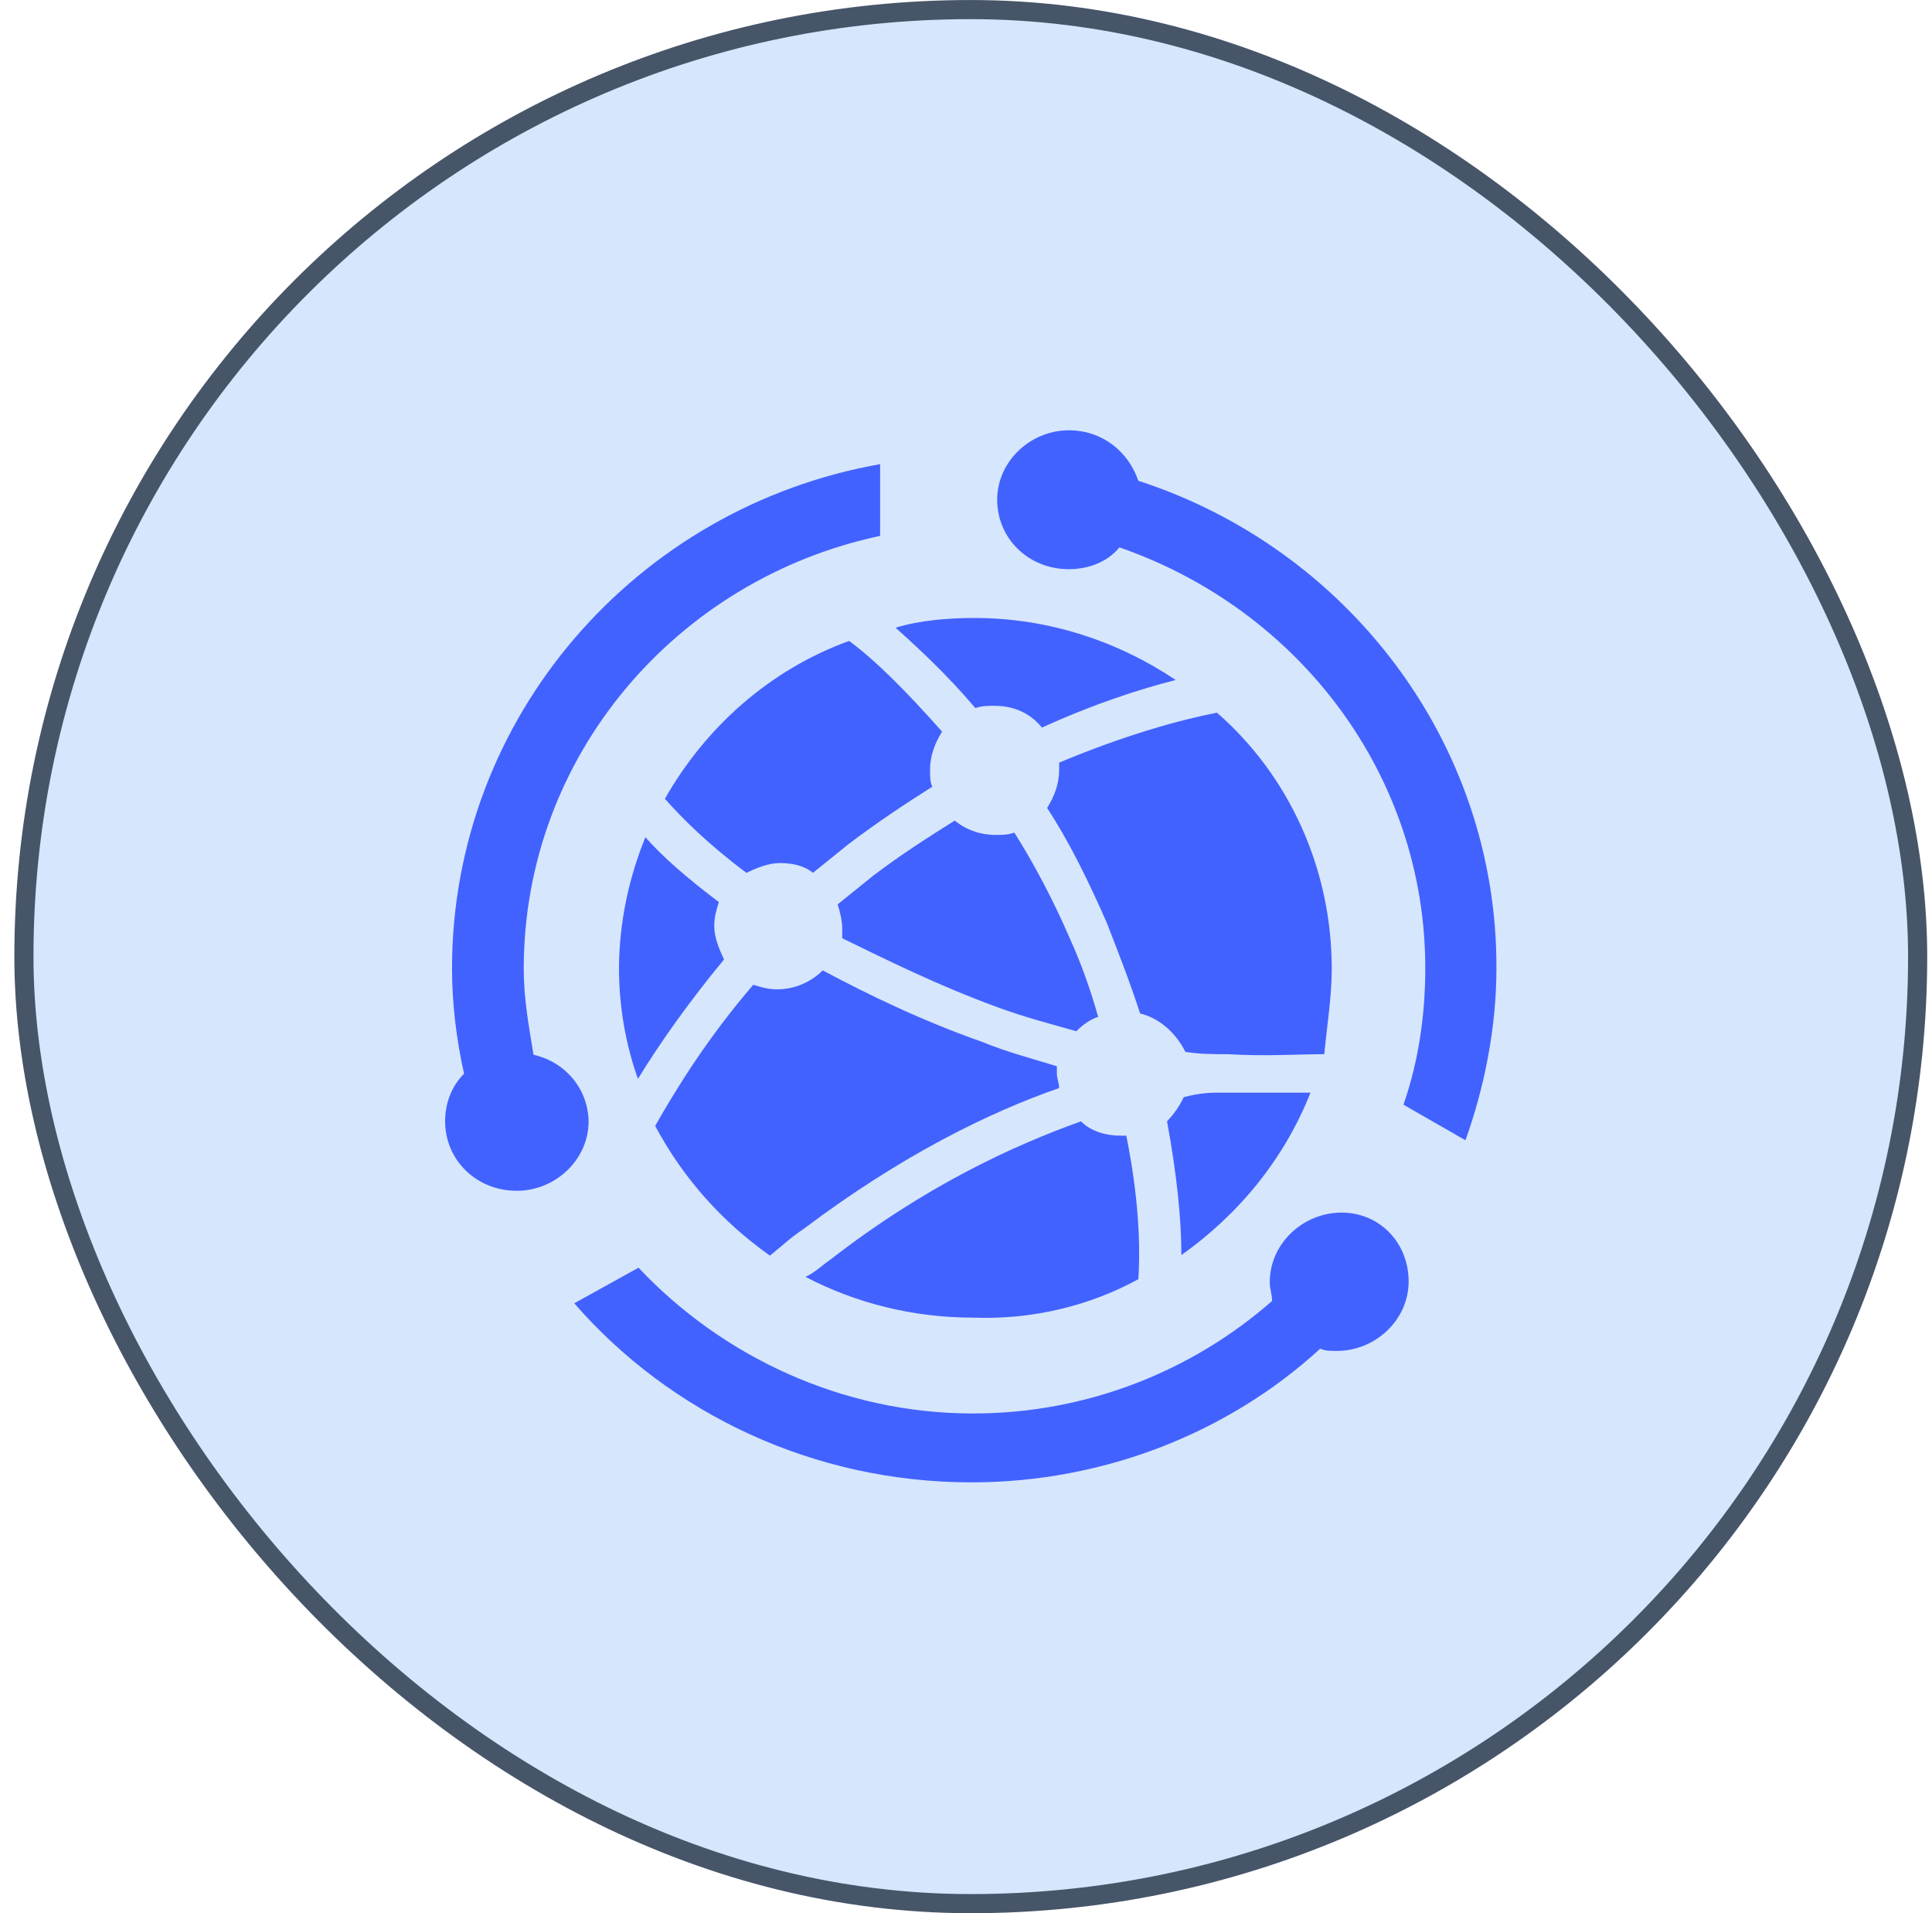 <svg width="101" height="100" viewBox="0 0 101 100" fill="none" xmlns="http://www.w3.org/2000/svg">
<rect x="1.25" y="0.501" width="99" height="99" rx="49.5" fill="#D6E6FD"/>
<path d="M33.74 43.761C32.87 45.891 32.36 48.261 32.36 50.631C32.36 52.641 32.72 54.621 33.35 56.391C34.49 54.531 35.99 52.401 37.85 50.151C37.61 49.641 37.34 49.011 37.34 48.411C37.34 47.901 37.46 47.541 37.58 47.151C35.87 45.861 34.61 44.751 33.74 43.761ZM40.25 65.631C40.88 65.121 41.39 64.641 41.99 64.251C47.12 60.381 51.74 58.131 55.37 56.871C55.37 56.631 55.25 56.361 55.25 56.121V55.731C53.99 55.341 52.61 54.981 51.38 54.471C48.14 53.331 45.38 51.981 43.01 50.721C42.38 51.351 41.51 51.711 40.64 51.711C40.13 51.711 39.77 51.591 39.38 51.471C37.01 54.231 35.39 56.841 34.25 58.851C35.75 61.641 37.76 63.861 40.25 65.631ZM52.13 52.641C53.51 53.151 54.89 53.511 56.27 53.901C56.63 53.541 57.02 53.271 57.41 53.151C57.02 51.771 56.54 50.391 55.91 49.011C55.04 47.001 54.05 45.141 53.03 43.521C52.67 43.641 52.4 43.641 52.04 43.641C51.29 43.641 50.54 43.401 49.91 42.891C48.53 43.761 47.15 44.631 45.65 45.771L43.79 47.271C43.91 47.631 44.03 48.141 44.03 48.531V49.041C46.25 50.121 49.01 51.501 52.13 52.641ZM69.62 50.631C69.62 45.381 67.37 40.521 63.62 37.251C61.76 37.611 58.88 38.391 55.37 39.861V40.221C55.37 40.971 55.13 41.601 54.74 42.231C55.88 43.971 56.87 45.981 57.86 48.231C58.49 49.851 59.12 51.471 59.6 52.971C60.59 53.211 61.46 53.961 61.97 54.981C62.72 55.101 63.47 55.101 64.22 55.101C66.08 55.221 67.85 55.101 69.23 55.101C69.38 53.511 69.62 52.131 69.62 50.631ZM50.99 37.011C51.35 36.891 51.62 36.891 51.98 36.891C52.97 36.891 53.84 37.251 54.47 38.031C57.23 36.771 59.6 36.021 61.46 35.541C58.46 33.531 54.83 32.301 50.96 32.301C49.58 32.301 48.08 32.421 46.82 32.811C47.99 33.861 49.49 35.241 50.99 37.011ZM59.51 66.861C59.63 65.001 59.51 62.481 58.88 59.361H58.64C57.77 59.361 57.02 59.121 56.51 58.611C53 59.871 48.38 61.971 43.37 65.871C43.01 66.111 42.62 66.501 42.11 66.741C44.75 68.121 47.75 68.871 50.87 68.871C53.99 68.991 56.99 68.241 59.51 66.861ZM34.76 41.751C35.63 42.741 37.01 44.121 39.02 45.621C39.53 45.381 40.16 45.111 40.76 45.111C41.39 45.111 42.02 45.231 42.5 45.621L44.36 44.121C45.86 42.981 47.36 41.991 48.74 41.121C48.62 40.881 48.62 40.611 48.62 40.251C48.62 39.501 48.86 38.871 49.25 38.241C47.39 36.141 45.74 34.491 44.39 33.501C40.25 35.001 36.89 38.001 34.76 41.751ZM63.74 57.111C63.38 57.111 62.75 57.111 61.88 57.351C61.64 57.861 61.37 58.221 61.01 58.611C61.52 61.371 61.76 63.741 61.76 65.601C64.76 63.471 67.13 60.591 68.51 57.111H63.74Z" fill="#4262FF"/>
<path d="M59.51 25.131C59 23.631 57.65 22.491 55.88 22.491C53.87 22.491 52.13 24.111 52.13 26.121C52.13 28.131 53.75 29.751 55.88 29.751C56.87 29.751 57.89 29.391 58.52 28.611C67.88 31.851 74.51 40.491 74.51 50.601C74.51 53.091 74.15 55.491 73.37 57.741L76.61 59.601C77.6 56.841 78.23 53.721 78.23 50.601C78.26 38.751 70.37 28.641 59.51 25.131ZM70.13 63.381C68.12 63.381 66.38 65.001 66.38 67.011C66.38 67.401 66.5 67.641 66.5 68.001C62.36 71.631 56.87 73.881 50.87 73.881C44 73.881 37.73 70.881 33.38 66.261L30.02 68.121C35.03 73.881 42.53 77.481 50.78 77.481C57.77 77.481 64.28 74.841 69.02 70.491C69.26 70.611 69.53 70.611 69.89 70.611C71.9 70.611 73.64 68.991 73.64 66.981C73.64 64.971 72.14 63.381 70.13 63.381ZM27.89 55.131C27.65 53.631 27.38 52.251 27.38 50.631C27.38 39.501 35.39 30.261 46.01 28.011V24.261C33.26 26.511 23.63 37.491 23.63 50.631C23.63 52.491 23.87 54.381 24.26 56.121C23.63 56.751 23.27 57.621 23.27 58.611C23.27 60.621 24.89 62.241 27.02 62.241C29.03 62.241 30.77 60.621 30.77 58.611C30.74 56.871 29.51 55.491 27.89 55.131Z" fill="#4262FF"/>
<rect x="1.25" y="0.501" width="99" height="99" rx="49.5" stroke="#475569"/>
</svg>
